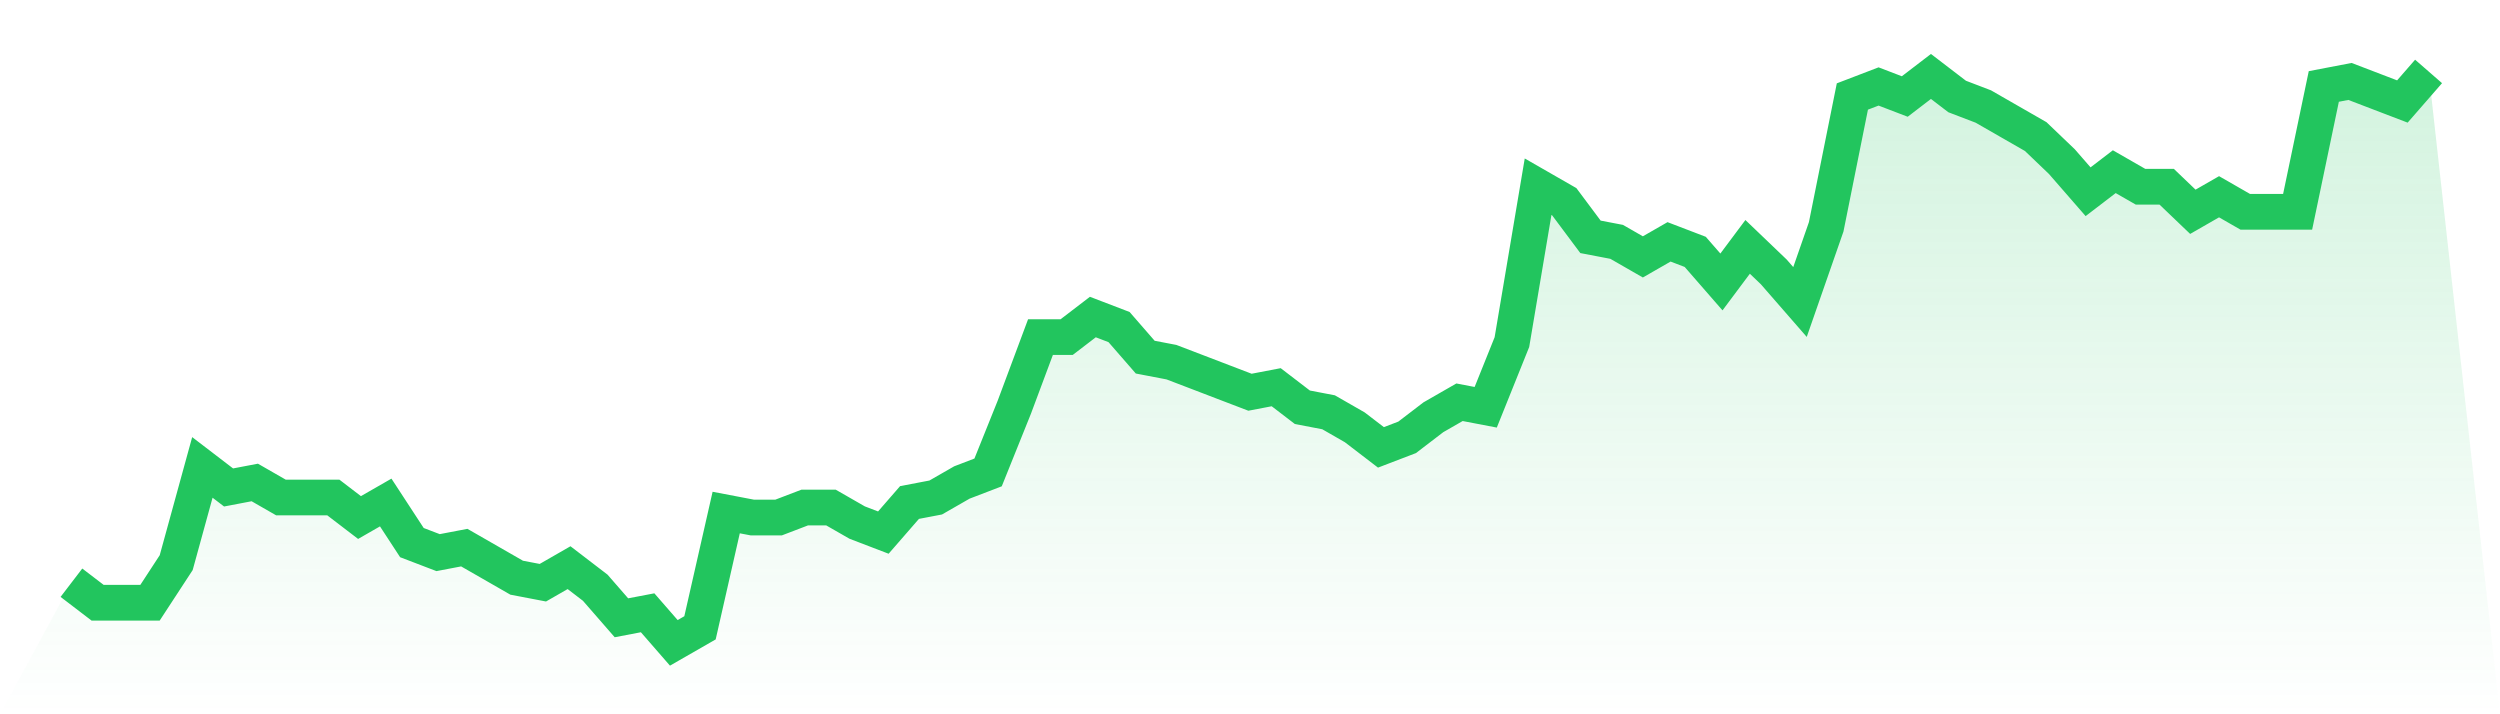 <svg viewBox="0 0 140 40" xmlns="http://www.w3.org/2000/svg">
<defs>
<linearGradient id="gradient" x1="0" x2="0" y1="0" y2="1">
<stop offset="0%" stop-color="#22c55e" stop-opacity="0.2"/>
<stop offset="100%" stop-color="#22c55e" stop-opacity="0"/>
</linearGradient>
</defs>
<path d="M4,32.632 L4,32.632 L5.467,33.754 L6.933,33.754 L8.4,33.754 L9.867,31.509 L11.333,26.175 L12.8,27.298 L14.267,27.018 L15.733,27.86 L17.2,27.86 L18.667,27.86 L20.133,28.982 L21.6,28.14 L23.067,30.386 L24.533,30.947 L26,30.667 L27.467,31.509 L28.933,32.351 L30.4,32.632 L31.867,31.789 L33.333,32.912 L34.8,34.596 L36.267,34.316 L37.733,36 L39.2,35.158 L40.667,28.702 L42.133,28.982 L43.6,28.982 L45.067,28.421 L46.533,28.421 L48,29.263 L49.467,29.825 L50.933,28.14 L52.4,27.86 L53.867,27.018 L55.333,26.456 L56.8,22.807 L58.267,18.877 L59.733,18.877 L61.2,17.754 L62.667,18.316 L64.133,20 L65.6,20.281 L67.067,20.842 L68.533,21.404 L70,21.965 L71.467,21.684 L72.933,22.807 L74.4,23.088 L75.867,23.93 L77.333,25.053 L78.8,24.491 L80.267,23.368 L81.733,22.526 L83.2,22.807 L84.667,19.158 L86.133,10.456 L87.6,11.298 L89.067,13.263 L90.533,13.544 L92,14.386 L93.467,13.544 L94.933,14.105 L96.4,15.789 L97.867,13.825 L99.333,15.228 L100.8,16.912 L102.267,12.702 L103.733,5.404 L105.2,4.842 L106.667,5.404 L108.133,4.281 L109.6,5.404 L111.067,5.965 L112.533,6.807 L114,7.649 L115.467,9.053 L116.933,10.737 L118.4,9.614 L119.867,10.456 L121.333,10.456 L122.8,11.86 L124.267,11.018 L125.733,11.86 L127.2,11.86 L128.667,11.86 L130.133,4.842 L131.6,4.561 L133.067,5.123 L134.533,5.684 L136,4 L140,40 L0,40 z" fill="url(#gradient)"/>
<path d="M4,32.632 L4,32.632 L5.467,33.754 L6.933,33.754 L8.4,33.754 L9.867,31.509 L11.333,26.175 L12.8,27.298 L14.267,27.018 L15.733,27.86 L17.2,27.86 L18.667,27.86 L20.133,28.982 L21.6,28.14 L23.067,30.386 L24.533,30.947 L26,30.667 L27.467,31.509 L28.933,32.351 L30.4,32.632 L31.867,31.789 L33.333,32.912 L34.8,34.596 L36.267,34.316 L37.733,36 L39.2,35.158 L40.667,28.702 L42.133,28.982 L43.6,28.982 L45.067,28.421 L46.533,28.421 L48,29.263 L49.467,29.825 L50.933,28.14 L52.4,27.86 L53.867,27.018 L55.333,26.456 L56.8,22.807 L58.267,18.877 L59.733,18.877 L61.2,17.754 L62.667,18.316 L64.133,20 L65.6,20.281 L67.067,20.842 L68.533,21.404 L70,21.965 L71.467,21.684 L72.933,22.807 L74.4,23.088 L75.867,23.93 L77.333,25.053 L78.8,24.491 L80.267,23.368 L81.733,22.526 L83.2,22.807 L84.667,19.158 L86.133,10.456 L87.6,11.298 L89.067,13.263 L90.533,13.544 L92,14.386 L93.467,13.544 L94.933,14.105 L96.4,15.789 L97.867,13.825 L99.333,15.228 L100.8,16.912 L102.267,12.702 L103.733,5.404 L105.2,4.842 L106.667,5.404 L108.133,4.281 L109.6,5.404 L111.067,5.965 L112.533,6.807 L114,7.649 L115.467,9.053 L116.933,10.737 L118.4,9.614 L119.867,10.456 L121.333,10.456 L122.8,11.86 L124.267,11.018 L125.733,11.86 L127.2,11.86 L128.667,11.86 L130.133,4.842 L131.6,4.561 L133.067,5.123 L134.533,5.684 L136,4" fill="none" stroke="#22c55e" stroke-width="2"/>
</svg>
